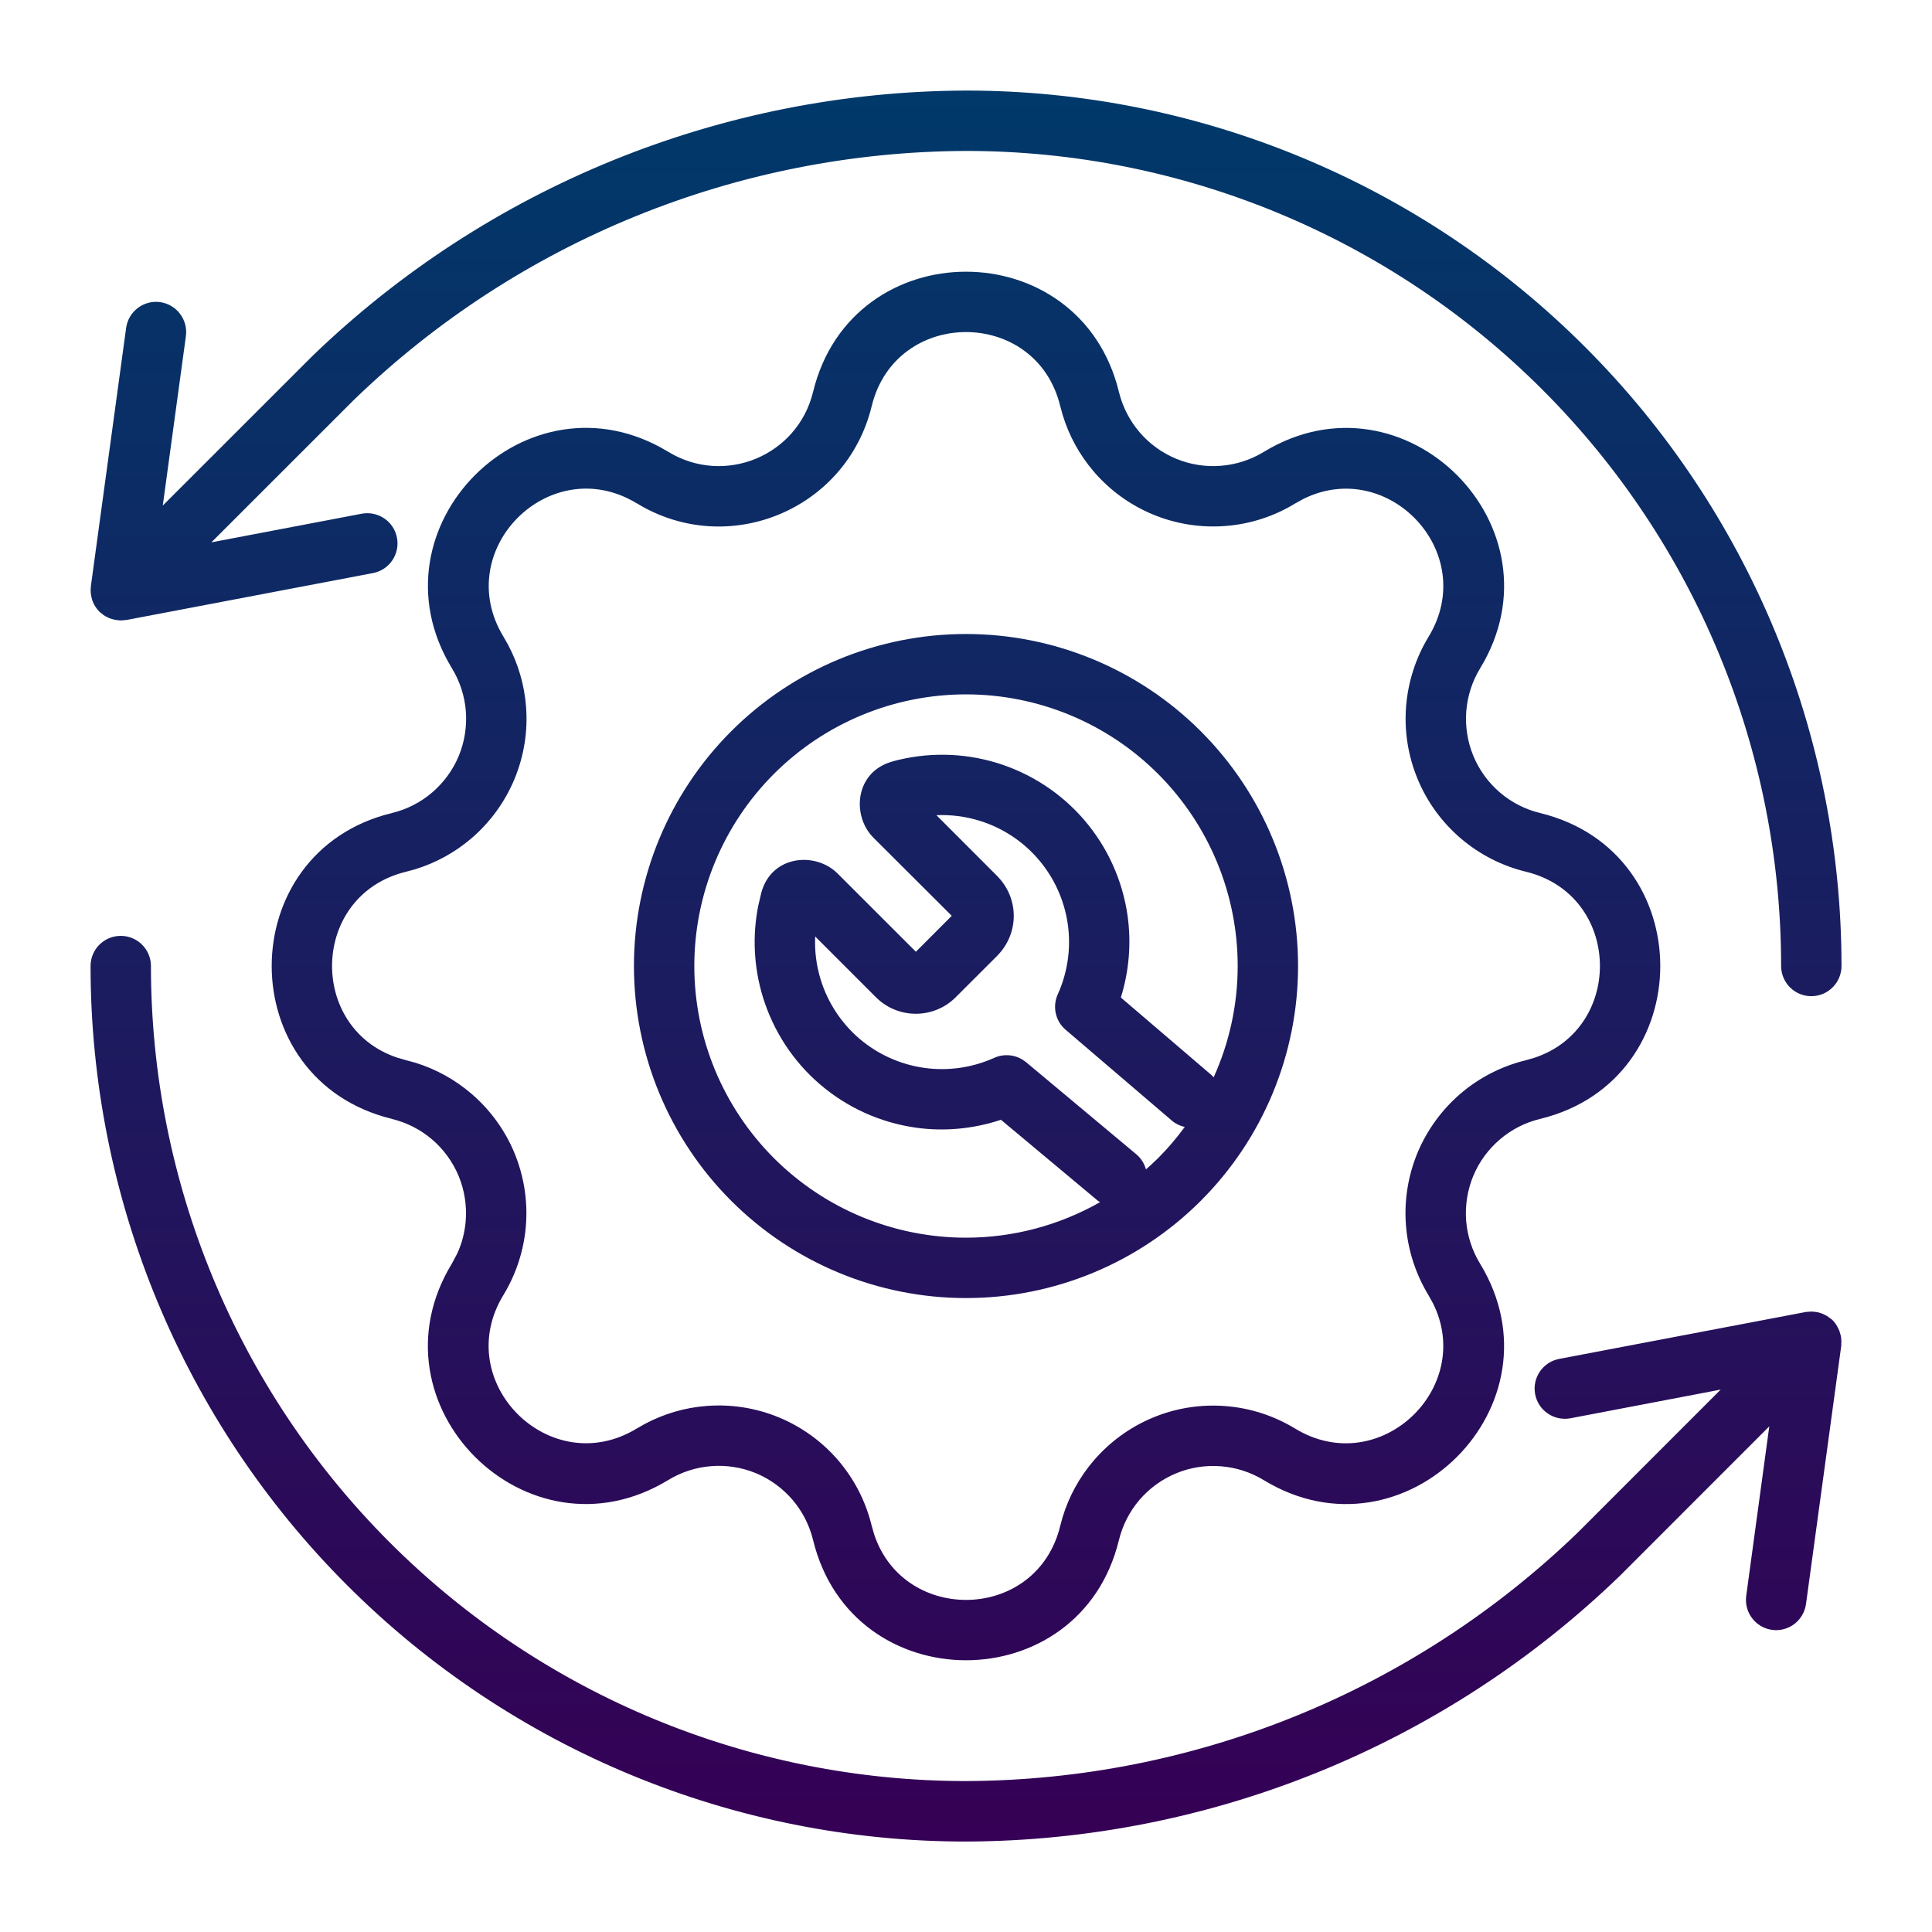 <svg width="32" height="32" viewBox="0 0 32 32" fill="none" xmlns="http://www.w3.org/2000/svg">
<path d="M2 15.501C2.276 15.501 2.5 15.724 2.5 16C2.5 19.581 3.923 23.015 6.454 25.546C8.986 28.078 12.419 29.5 15.999 29.5C19.784 29.486 23.416 28.01 26.138 25.379L28.5 23.016L26.012 23.491C25.741 23.542 25.478 23.364 25.427 23.093C25.375 22.822 25.553 22.56 25.824 22.508L29.908 21.731C29.917 21.729 29.926 21.73 29.935 21.729C29.96 21.726 29.986 21.724 30.012 21.724C30.027 21.724 30.043 21.726 30.059 21.728C30.079 21.73 30.099 21.733 30.119 21.738C30.135 21.742 30.15 21.746 30.165 21.752C30.186 21.759 30.206 21.768 30.227 21.779C30.238 21.785 30.25 21.791 30.261 21.797C30.278 21.808 30.294 21.82 30.31 21.832C30.322 21.842 30.335 21.849 30.347 21.86C30.39 21.901 30.423 21.952 30.448 22.004C30.454 22.016 30.46 22.028 30.465 22.041C30.471 22.057 30.476 22.074 30.48 22.091C30.486 22.111 30.491 22.13 30.494 22.15C30.496 22.166 30.497 22.181 30.498 22.197C30.499 22.218 30.499 22.238 30.497 22.259C30.496 22.269 30.498 22.279 30.497 22.29L29.913 26.568C29.875 26.841 29.624 27.033 29.351 26.996C29.077 26.958 28.886 26.706 28.923 26.432L29.305 23.625L26.833 26.098C23.926 28.908 20.045 30.486 16.002 30.502H16.001C12.155 30.502 8.466 28.974 5.747 26.254C3.028 23.535 1.5 19.846 1.5 16C1.5 15.724 1.724 15.501 2 15.501ZM13.467 6.491C14.112 3.836 17.889 3.837 18.533 6.492C18.593 6.737 18.71 6.966 18.874 7.158C19.038 7.35 19.246 7.501 19.48 7.598C19.713 7.695 19.968 7.735 20.22 7.715C20.472 7.696 20.716 7.616 20.932 7.485C23.265 6.064 25.936 8.734 24.516 11.069C24.384 11.285 24.306 11.529 24.286 11.781C24.267 12.033 24.307 12.286 24.403 12.52C24.5 12.754 24.651 12.961 24.843 13.126C25.035 13.29 25.263 13.407 25.509 13.466H25.508C28.163 14.111 28.163 17.888 25.508 18.533C25.262 18.592 25.034 18.709 24.842 18.873C24.65 19.038 24.498 19.245 24.401 19.479C24.305 19.713 24.265 19.967 24.284 20.219C24.304 20.471 24.383 20.715 24.515 20.931C25.936 23.265 23.265 25.936 20.931 24.515C20.715 24.384 20.471 24.305 20.219 24.286C19.967 24.266 19.713 24.306 19.48 24.403C19.246 24.5 19.038 24.651 18.874 24.842C18.71 25.034 18.593 25.263 18.533 25.508C17.889 28.163 14.111 28.163 13.467 25.507C13.407 25.262 13.29 25.033 13.126 24.841C12.961 24.649 12.754 24.498 12.521 24.401C12.287 24.304 12.032 24.264 11.78 24.284C11.528 24.303 11.284 24.383 11.068 24.514C8.735 25.936 6.063 23.265 7.484 20.93L7.573 20.763C7.652 20.592 7.699 20.407 7.714 20.218C7.733 19.966 7.693 19.712 7.597 19.479C7.5 19.246 7.349 19.038 7.157 18.873C6.965 18.709 6.737 18.593 6.491 18.533V18.532C3.836 17.887 3.837 14.111 6.492 13.466C6.738 13.407 6.966 13.29 7.158 13.126C7.35 12.961 7.502 12.754 7.599 12.52C7.695 12.286 7.735 12.032 7.716 11.78C7.696 11.528 7.617 11.284 7.485 11.068C6.064 8.734 8.735 6.063 11.069 7.484C12.002 8.051 13.21 7.549 13.467 6.491ZM17.561 6.727C17.164 5.091 14.836 5.091 14.438 6.727C14.021 8.443 12.061 9.257 10.55 8.338H10.549C9.109 7.462 7.464 9.109 8.34 10.547L8.416 10.681C8.584 10.997 8.685 11.345 8.713 11.703C8.745 12.112 8.679 12.523 8.522 12.902C8.365 13.281 8.12 13.618 7.809 13.885C7.536 14.119 7.218 14.293 6.876 14.398L6.728 14.438C5.142 14.823 5.092 17.02 6.579 17.518L6.728 17.561L6.876 17.601C7.218 17.706 7.535 17.881 7.808 18.115C8.119 18.382 8.364 18.718 8.521 19.097C8.677 19.476 8.743 19.887 8.711 20.295C8.679 20.704 8.551 21.1 8.338 21.45C7.461 22.889 9.11 24.536 10.548 23.66L10.682 23.584C10.998 23.416 11.345 23.314 11.703 23.287C12.112 23.255 12.523 23.32 12.902 23.477C13.281 23.634 13.619 23.879 13.886 24.191C14.152 24.503 14.342 24.873 14.438 25.272L14.481 25.42C14.979 26.907 17.177 26.858 17.561 25.272L17.602 25.123C17.706 24.782 17.882 24.464 18.115 24.192C18.382 23.881 18.719 23.636 19.098 23.479C19.476 23.322 19.887 23.257 20.296 23.289C20.704 23.32 21.1 23.448 21.45 23.661C22.845 24.509 24.434 22.991 23.735 21.587L23.66 21.452C23.447 21.101 23.319 20.705 23.287 20.296C23.255 19.887 23.321 19.476 23.477 19.097C23.635 18.718 23.88 18.381 24.191 18.114C24.503 17.847 24.874 17.658 25.273 17.561L25.421 17.518C26.907 17.02 26.858 14.823 25.273 14.438C24.874 14.341 24.504 14.151 24.192 13.884C23.881 13.617 23.636 13.281 23.48 12.902C23.323 12.523 23.257 12.112 23.289 11.704C23.321 11.295 23.448 10.899 23.661 10.548C24.509 9.154 22.991 7.566 21.588 8.264L21.452 8.339C21.102 8.553 20.706 8.681 20.297 8.712C19.888 8.744 19.477 8.679 19.098 8.522C18.718 8.365 18.381 8.12 18.114 7.808C17.881 7.535 17.706 7.218 17.602 6.875L17.561 6.727ZM16 10.501C17.459 10.501 18.857 11.08 19.889 12.112C20.92 13.143 21.5 14.542 21.5 16C21.5 17.459 20.92 18.858 19.889 19.889C18.857 20.921 17.459 21.5 16 21.5C14.541 21.5 13.143 20.921 12.111 19.889C11.08 18.858 10.5 17.459 10.5 16C10.5 14.542 11.08 13.143 12.111 12.112C13.143 11.08 14.541 10.501 16 10.501ZM16 11.501C14.806 11.501 13.662 11.975 12.818 12.819C11.975 13.663 11.5 14.807 11.5 16C11.5 17.194 11.975 18.338 12.818 19.182C13.662 20.026 14.807 20.5 16 20.5C16.785 20.5 17.549 20.293 18.22 19.912C18.206 19.902 18.192 19.895 18.179 19.884L16.579 18.547C16.125 18.698 15.641 18.745 15.165 18.677C14.582 18.594 14.034 18.347 13.586 17.964C13.138 17.582 12.809 17.078 12.636 16.515C12.485 16.022 12.459 15.501 12.56 14.998L12.61 14.784C12.781 14.16 13.51 14.105 13.872 14.467L15.17 15.764L15.764 15.169L14.465 13.873C14.105 13.512 14.157 12.784 14.782 12.613L14.781 12.612C15.349 12.456 15.95 12.464 16.514 12.637C17.077 12.81 17.58 13.139 17.963 13.587C18.346 14.035 18.593 14.583 18.676 15.166C18.74 15.622 18.701 16.085 18.565 16.522L20.061 17.802C20.077 17.815 20.089 17.83 20.102 17.844C20.361 17.27 20.5 16.643 20.5 16C20.5 14.807 20.025 13.663 19.182 12.819C18.338 11.975 17.194 11.501 16 11.501ZM16.52 14.513L16.523 14.517C16.695 14.692 16.791 14.926 16.791 15.17C16.791 15.415 16.694 15.649 16.523 15.824L16.52 15.828L15.822 16.525C15.648 16.696 15.413 16.791 15.169 16.791C14.925 16.791 14.69 16.696 14.516 16.525L13.502 15.511C13.491 15.75 13.521 15.991 13.592 16.222C13.709 16.604 13.932 16.944 14.235 17.204C14.539 17.463 14.91 17.631 15.306 17.687C15.701 17.743 16.104 17.685 16.468 17.521C16.621 17.452 16.796 17.465 16.936 17.551L16.994 17.592L18.819 19.117C18.901 19.185 18.954 19.273 18.98 19.369C19.049 19.308 19.117 19.247 19.182 19.182C19.343 19.021 19.49 18.848 19.623 18.666C19.547 18.649 19.474 18.616 19.411 18.562L17.649 17.055C17.481 16.911 17.428 16.672 17.52 16.469C17.684 16.106 17.742 15.702 17.686 15.307C17.629 14.912 17.462 14.54 17.202 14.237C16.943 13.933 16.602 13.71 16.221 13.593C15.99 13.522 15.749 13.492 15.51 13.502L16.52 14.513ZM16.001 1.5C19.846 1.5 23.535 3.027 26.254 5.747C28.973 8.466 30.501 12.155 30.501 16C30.501 16.276 30.277 16.5 30.001 16.5C29.725 16.5 29.501 16.276 29.501 16C29.501 12.42 28.079 8.985 25.547 6.454C23.015 3.922 19.581 2.5 16.001 2.5C12.216 2.514 8.584 3.991 5.863 6.622L3.501 8.983L5.99 8.509C6.261 8.458 6.524 8.635 6.575 8.907C6.627 9.178 6.449 9.44 6.178 9.492L2.094 10.269C2.087 10.27 2.079 10.269 2.072 10.27C2.043 10.274 2.013 10.277 1.983 10.276C1.972 10.275 1.961 10.273 1.949 10.272C1.926 10.27 1.903 10.266 1.88 10.26C1.866 10.257 1.852 10.253 1.838 10.248C1.812 10.24 1.787 10.229 1.763 10.215C1.757 10.212 1.752 10.21 1.746 10.207C1.72 10.191 1.695 10.173 1.672 10.152C1.667 10.147 1.66 10.145 1.655 10.14L1.646 10.131C1.593 10.078 1.554 10.014 1.53 9.947C1.528 9.941 1.527 9.936 1.525 9.93C1.516 9.901 1.51 9.871 1.506 9.841C1.505 9.832 1.504 9.822 1.503 9.812C1.501 9.784 1.501 9.755 1.504 9.727C1.504 9.722 1.504 9.716 1.505 9.71L2.089 5.432C2.126 5.159 2.378 4.967 2.651 5.004C2.925 5.042 3.116 5.294 3.079 5.568L2.696 8.374L5.168 5.903C8.075 3.093 11.956 1.515 15.999 1.5H16.001Z" fill="url(#paint0_linear_2128_8040)"/>
<defs>
<linearGradient id="paint0_linear_2128_8040" x1="16" y1="1.5" x2="16" y2="30.502" gradientUnits="userSpaceOnUse">
<stop stop-color="#00396A"/>
<stop offset="1" stop-color="#350055"/>
</linearGradient>
</defs>
</svg>
